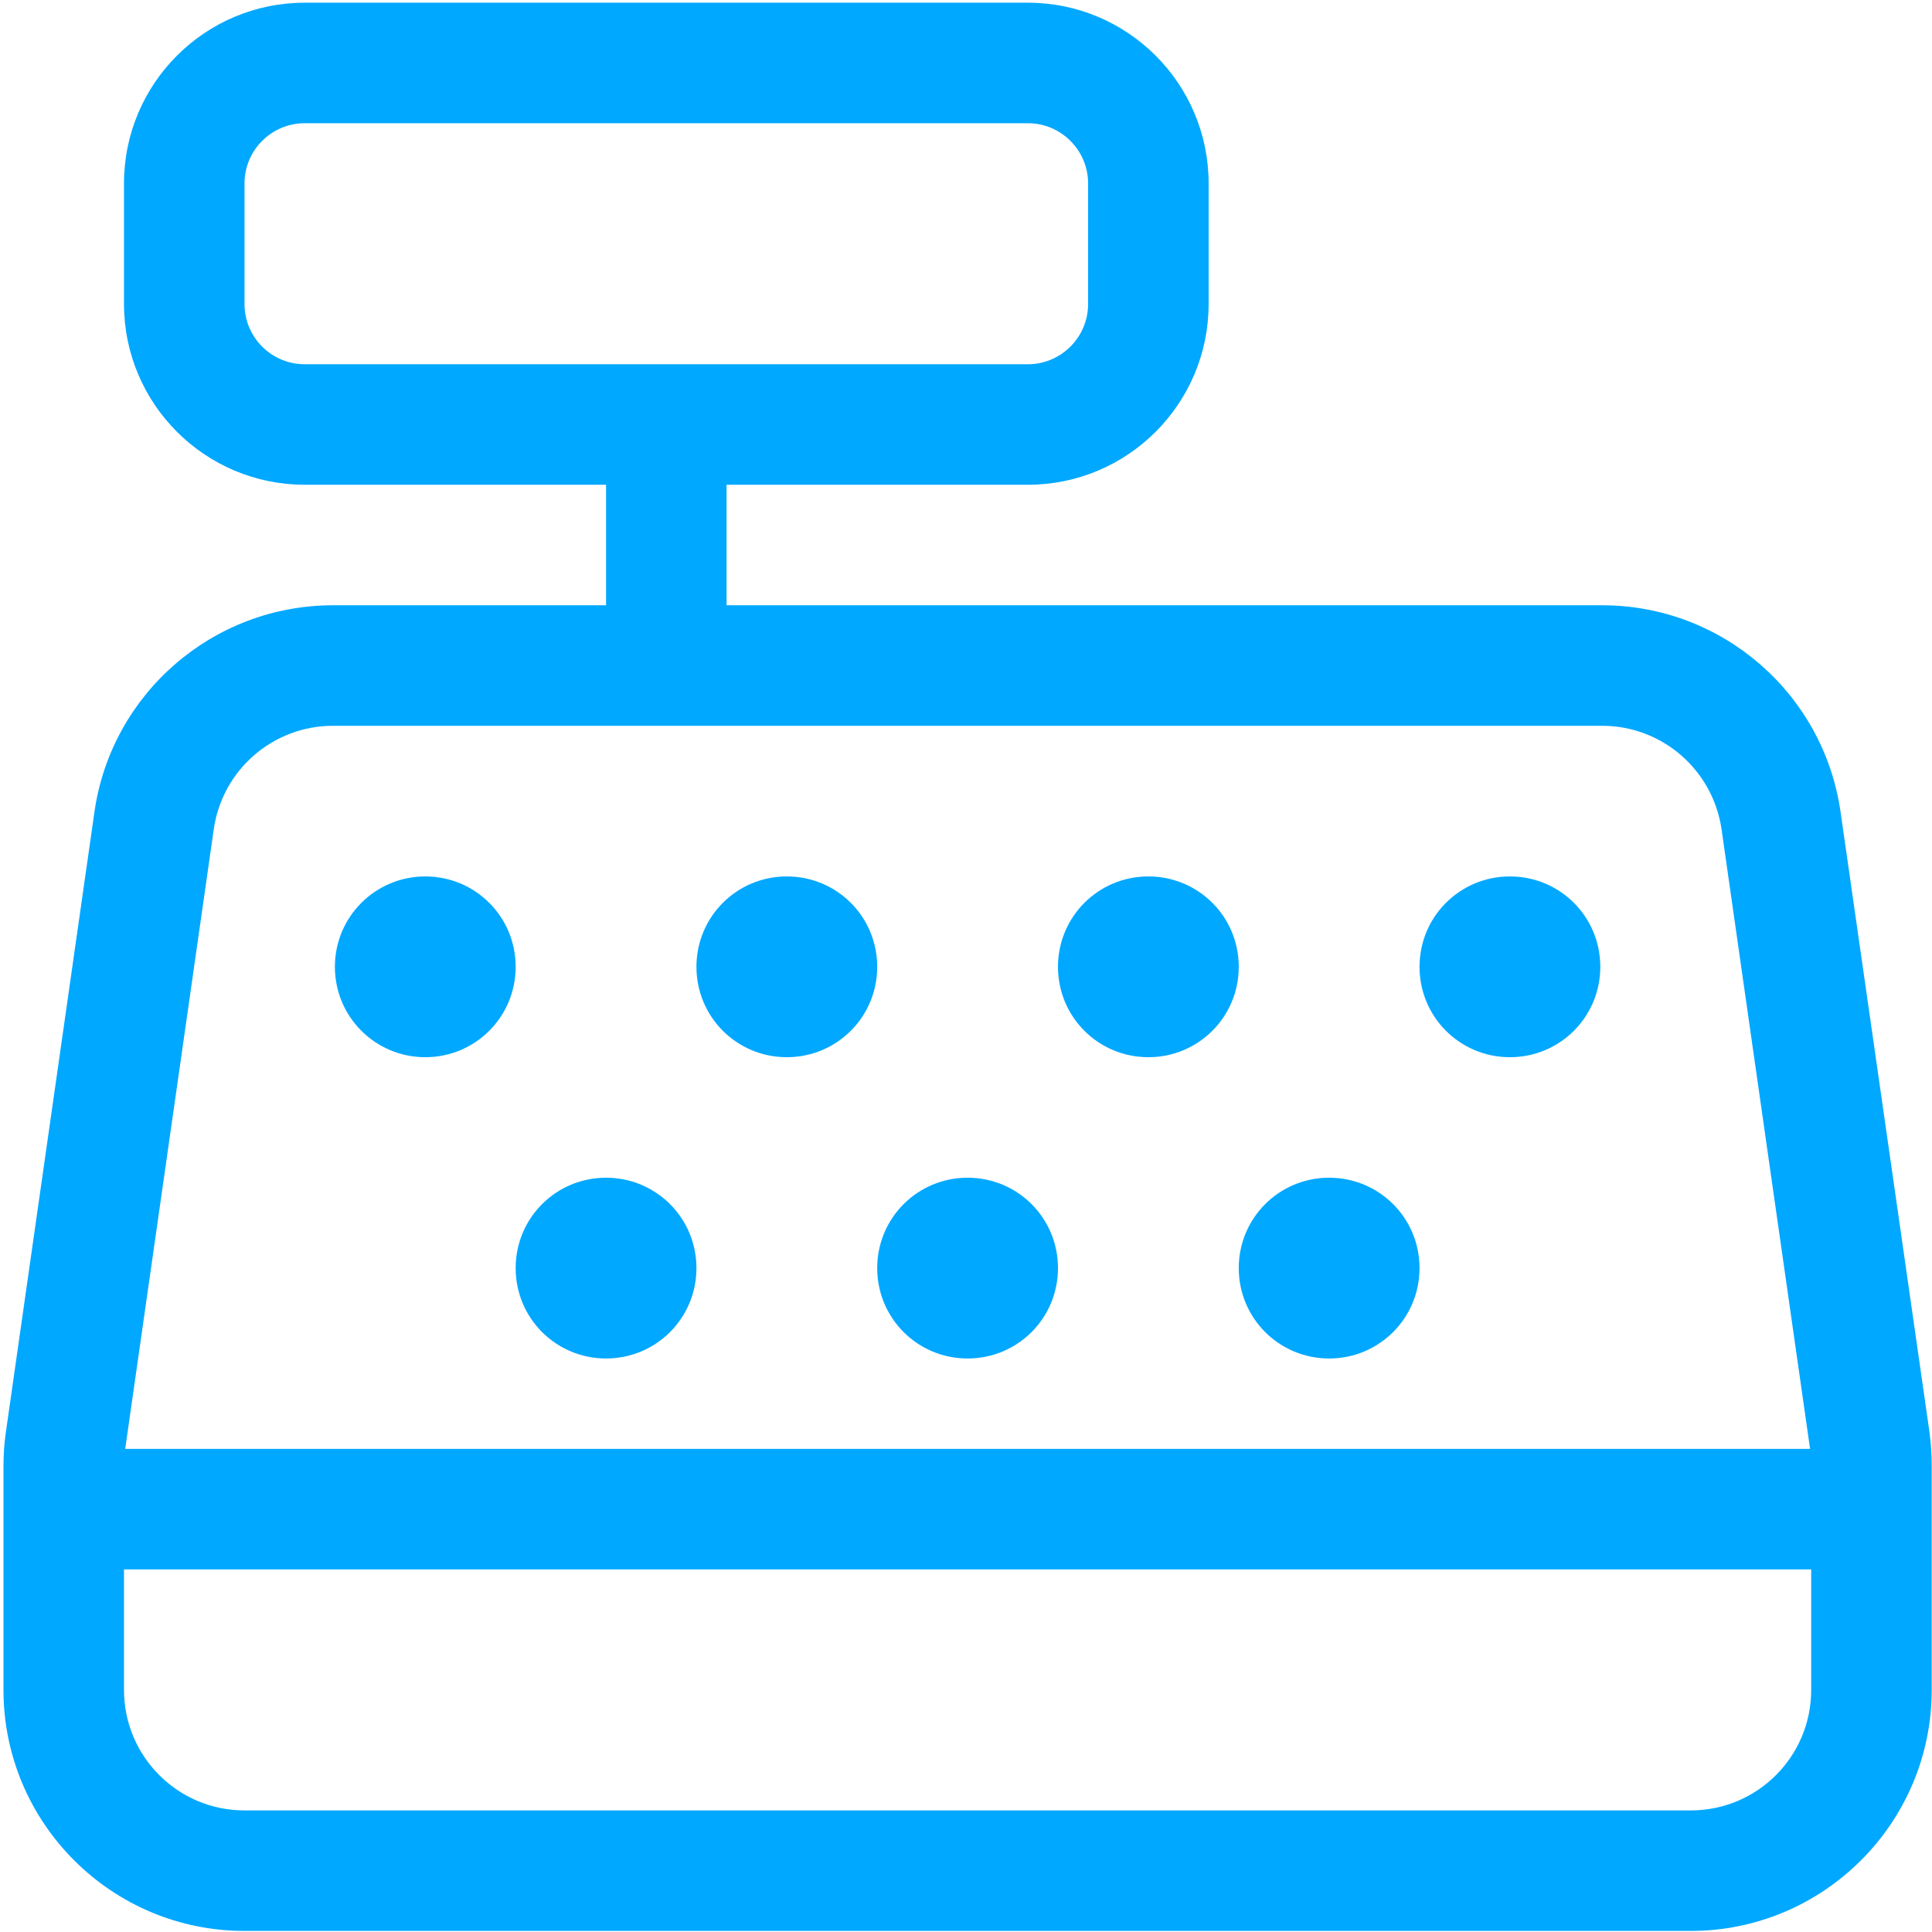 <?xml version="1.0" encoding="utf-8"?>
<svg width="513" height="513" viewBox="0 0 513 513" fill="none" xmlns="http://www.w3.org/2000/svg">
<path d="M136.924 256.717C136.924 270.017 126.224 280.717 112.924 280.717C99.674 280.717 88.924 270.017 88.924 256.717C88.924 243.417 99.674 232.717 112.924 232.717C126.224 232.717 136.924 243.417 136.924 256.717ZM184.924 256.717C184.924 243.417 195.624 232.717 208.924 232.717C222.224 232.717 232.924 243.417 232.924 256.717C232.924 270.017 222.224 280.717 208.924 280.717C195.624 280.717 184.924 270.017 184.924 256.717ZM184.924 336.717C184.924 350.017 174.224 360.717 160.924 360.717C147.624 360.717 136.924 350.017 136.924 336.717C136.924 323.417 147.624 312.717 160.924 312.717C174.224 312.717 184.924 323.417 184.924 336.717ZM280.924 256.717C280.924 243.417 291.624 232.717 304.924 232.717C318.224 232.717 328.924 243.417 328.924 256.717C328.924 270.017 318.224 280.717 304.924 280.717C291.624 280.717 280.924 270.017 280.924 256.717ZM280.924 336.717C280.924 350.017 270.224 360.717 256.924 360.717C243.624 360.717 232.924 350.017 232.924 336.717C232.924 323.417 243.624 312.717 256.924 312.717C270.224 312.717 280.924 323.417 280.924 336.717ZM376.924 256.717C376.924 243.417 387.624 232.717 400.924 232.717C414.224 232.717 424.924 243.417 424.924 256.717C424.924 270.017 414.224 280.717 400.924 280.717C387.624 280.717 376.924 270.017 376.924 256.717ZM376.924 336.717C376.924 350.017 366.224 360.717 352.924 360.717C339.624 360.717 328.924 350.017 328.924 336.717C328.924 323.417 339.624 312.717 352.924 312.717C366.224 312.717 376.924 323.417 376.924 336.717ZM272.924 0.717C299.424 0.717 320.924 22.207 320.924 48.717V80.717C320.924 107.217 299.424 128.717 272.924 128.717H192.924V160.717H425.424C457.224 160.717 484.224 184.117 488.724 215.617L512.324 380.217C512.724 383.217 512.924 386.217 512.924 389.217V448.717C512.924 484.017 484.224 512.717 448.924 512.717H64.924C29.574 512.717 0.924 484.017 0.924 448.717V389.217C0.924 386.217 1.139 383.217 1.567 380.217L25.074 215.617C29.574 184.117 56.584 160.717 88.434 160.717H160.924V128.717H80.924C54.414 128.717 32.924 107.217 32.924 80.717V48.717C32.924 22.207 54.414 0.717 80.924 0.717H272.924ZM272.924 32.717H80.924C72.084 32.717 64.924 39.877 64.924 48.717V80.717C64.924 89.557 72.084 96.717 80.924 96.717H272.924C281.724 96.717 288.924 89.557 288.924 80.717V48.717C288.924 39.877 281.724 32.717 272.924 32.717ZM64.924 480.717H448.924C466.624 480.717 480.924 466.417 480.924 448.717V416.717H32.924V448.717C32.924 466.417 47.254 480.717 64.924 480.717ZM425.424 192.717H88.434C72.504 192.717 59.004 204.417 56.754 220.217L33.244 384.717H480.624L457.124 220.217C454.824 204.417 441.324 192.717 425.424 192.717Z" fill="#00A8FF"/>
</svg>
